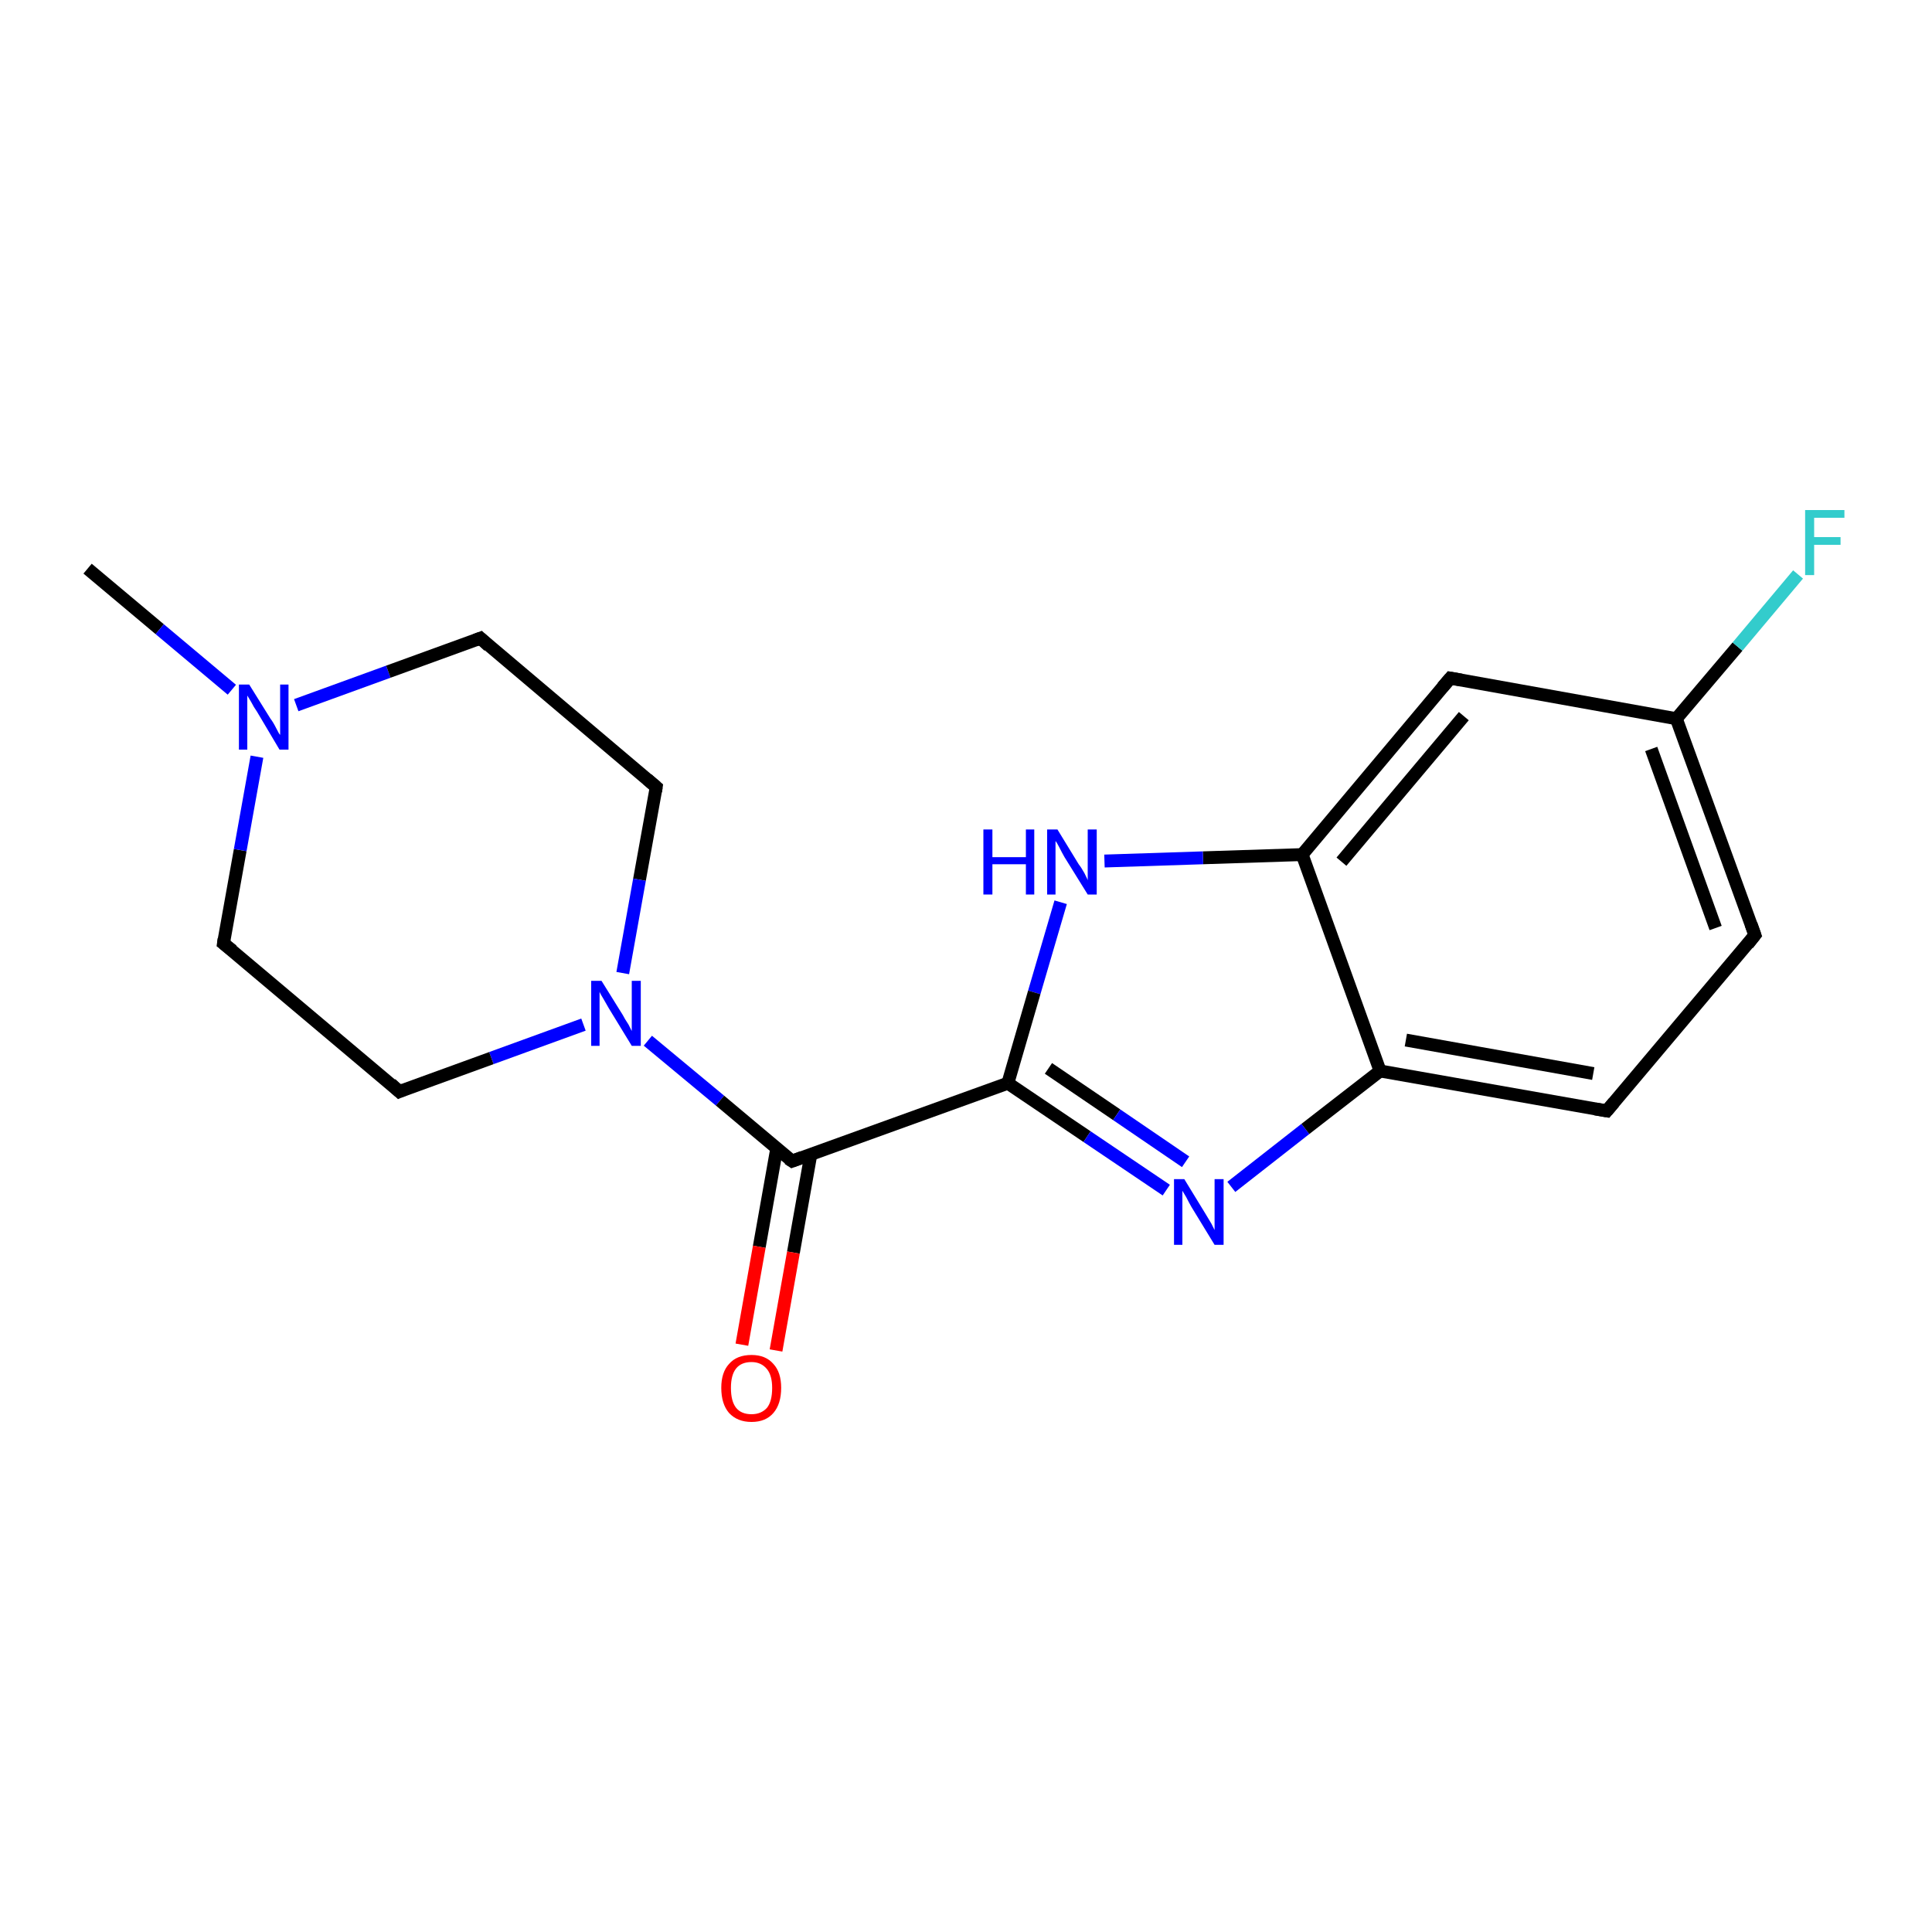 <?xml version='1.0' encoding='iso-8859-1'?>
<svg version='1.1' baseProfile='full'
              xmlns='http://www.w3.org/2000/svg'
                      xmlns:rdkit='http://www.rdkit.org/xml'
                      xmlns:xlink='http://www.w3.org/1999/xlink'
                  xml:space='preserve'
width='300px' height='300px' viewBox='0 0 300 300'>
<!-- END OF HEADER -->
<rect style='opacity:1.0;fill:#FFFFFF;stroke:none' width='300.0' height='300.0' x='0.0' y='0.0'> </rect>
<path class='bond-0 atom-0 atom-1' d='M 13.6,88.3 L 24.8,97.7' style='fill:none;fill-rule:evenodd;stroke:#000000;stroke-width:2.0px;stroke-linecap:butt;stroke-linejoin:miter;stroke-opacity:1' />
<path class='bond-0 atom-0 atom-1' d='M 24.8,97.7 L 36.0,107.1' style='fill:none;fill-rule:evenodd;stroke:#0000FF;stroke-width:2.0px;stroke-linecap:butt;stroke-linejoin:miter;stroke-opacity:1' />
<path class='bond-1 atom-1 atom-2' d='M 46.0,109.5 L 60.3,104.3' style='fill:none;fill-rule:evenodd;stroke:#0000FF;stroke-width:2.0px;stroke-linecap:butt;stroke-linejoin:miter;stroke-opacity:1' />
<path class='bond-1 atom-1 atom-2' d='M 60.3,104.3 L 74.6,99.1' style='fill:none;fill-rule:evenodd;stroke:#000000;stroke-width:2.0px;stroke-linecap:butt;stroke-linejoin:miter;stroke-opacity:1' />
<path class='bond-2 atom-2 atom-3' d='M 74.6,99.1 L 101.9,122.2' style='fill:none;fill-rule:evenodd;stroke:#000000;stroke-width:2.0px;stroke-linecap:butt;stroke-linejoin:miter;stroke-opacity:1' />
<path class='bond-3 atom-3 atom-4' d='M 101.9,122.2 L 99.3,136.6' style='fill:none;fill-rule:evenodd;stroke:#000000;stroke-width:2.0px;stroke-linecap:butt;stroke-linejoin:miter;stroke-opacity:1' />
<path class='bond-3 atom-3 atom-4' d='M 99.3,136.6 L 96.7,151.1' style='fill:none;fill-rule:evenodd;stroke:#0000FF;stroke-width:2.0px;stroke-linecap:butt;stroke-linejoin:miter;stroke-opacity:1' />
<path class='bond-4 atom-4 atom-5' d='M 90.6,159.1 L 76.3,164.3' style='fill:none;fill-rule:evenodd;stroke:#0000FF;stroke-width:2.0px;stroke-linecap:butt;stroke-linejoin:miter;stroke-opacity:1' />
<path class='bond-4 atom-4 atom-5' d='M 76.3,164.3 L 62.0,169.5' style='fill:none;fill-rule:evenodd;stroke:#000000;stroke-width:2.0px;stroke-linecap:butt;stroke-linejoin:miter;stroke-opacity:1' />
<path class='bond-5 atom-5 atom-6' d='M 62.0,169.5 L 34.7,146.5' style='fill:none;fill-rule:evenodd;stroke:#000000;stroke-width:2.0px;stroke-linecap:butt;stroke-linejoin:miter;stroke-opacity:1' />
<path class='bond-6 atom-4 atom-7' d='M 100.6,161.6 L 111.8,170.9' style='fill:none;fill-rule:evenodd;stroke:#0000FF;stroke-width:2.0px;stroke-linecap:butt;stroke-linejoin:miter;stroke-opacity:1' />
<path class='bond-6 atom-4 atom-7' d='M 111.8,170.9 L 123.0,180.3' style='fill:none;fill-rule:evenodd;stroke:#000000;stroke-width:2.0px;stroke-linecap:butt;stroke-linejoin:miter;stroke-opacity:1' />
<path class='bond-7 atom-7 atom-8' d='M 120.6,178.4 L 117.9,193.6' style='fill:none;fill-rule:evenodd;stroke:#000000;stroke-width:2.0px;stroke-linecap:butt;stroke-linejoin:miter;stroke-opacity:1' />
<path class='bond-7 atom-7 atom-8' d='M 117.9,193.6 L 115.2,208.8' style='fill:none;fill-rule:evenodd;stroke:#FF0000;stroke-width:2.0px;stroke-linecap:butt;stroke-linejoin:miter;stroke-opacity:1' />
<path class='bond-7 atom-7 atom-8' d='M 125.9,179.3 L 123.2,194.5' style='fill:none;fill-rule:evenodd;stroke:#000000;stroke-width:2.0px;stroke-linecap:butt;stroke-linejoin:miter;stroke-opacity:1' />
<path class='bond-7 atom-7 atom-8' d='M 123.2,194.5 L 120.5,209.7' style='fill:none;fill-rule:evenodd;stroke:#FF0000;stroke-width:2.0px;stroke-linecap:butt;stroke-linejoin:miter;stroke-opacity:1' />
<path class='bond-8 atom-7 atom-9' d='M 123.0,180.3 L 156.5,168.2' style='fill:none;fill-rule:evenodd;stroke:#000000;stroke-width:2.0px;stroke-linecap:butt;stroke-linejoin:miter;stroke-opacity:1' />
<path class='bond-9 atom-9 atom-10' d='M 156.5,168.2 L 168.8,176.5' style='fill:none;fill-rule:evenodd;stroke:#000000;stroke-width:2.0px;stroke-linecap:butt;stroke-linejoin:miter;stroke-opacity:1' />
<path class='bond-9 atom-9 atom-10' d='M 168.8,176.5 L 181.1,184.8' style='fill:none;fill-rule:evenodd;stroke:#0000FF;stroke-width:2.0px;stroke-linecap:butt;stroke-linejoin:miter;stroke-opacity:1' />
<path class='bond-9 atom-9 atom-10' d='M 162.8,165.9 L 173.4,173.1' style='fill:none;fill-rule:evenodd;stroke:#000000;stroke-width:2.0px;stroke-linecap:butt;stroke-linejoin:miter;stroke-opacity:1' />
<path class='bond-9 atom-9 atom-10' d='M 173.4,173.1 L 184.1,180.4' style='fill:none;fill-rule:evenodd;stroke:#0000FF;stroke-width:2.0px;stroke-linecap:butt;stroke-linejoin:miter;stroke-opacity:1' />
<path class='bond-10 atom-10 atom-11' d='M 191.2,184.3 L 202.7,175.3' style='fill:none;fill-rule:evenodd;stroke:#0000FF;stroke-width:2.0px;stroke-linecap:butt;stroke-linejoin:miter;stroke-opacity:1' />
<path class='bond-10 atom-10 atom-11' d='M 202.7,175.3 L 214.3,166.3' style='fill:none;fill-rule:evenodd;stroke:#000000;stroke-width:2.0px;stroke-linecap:butt;stroke-linejoin:miter;stroke-opacity:1' />
<path class='bond-11 atom-11 atom-12' d='M 214.3,166.3 L 249.5,172.5' style='fill:none;fill-rule:evenodd;stroke:#000000;stroke-width:2.0px;stroke-linecap:butt;stroke-linejoin:miter;stroke-opacity:1' />
<path class='bond-11 atom-11 atom-12' d='M 218.3,161.5 L 247.4,166.7' style='fill:none;fill-rule:evenodd;stroke:#000000;stroke-width:2.0px;stroke-linecap:butt;stroke-linejoin:miter;stroke-opacity:1' />
<path class='bond-12 atom-12 atom-13' d='M 249.5,172.5 L 272.5,145.2' style='fill:none;fill-rule:evenodd;stroke:#000000;stroke-width:2.0px;stroke-linecap:butt;stroke-linejoin:miter;stroke-opacity:1' />
<path class='bond-13 atom-13 atom-14' d='M 272.5,145.2 L 260.3,111.6' style='fill:none;fill-rule:evenodd;stroke:#000000;stroke-width:2.0px;stroke-linecap:butt;stroke-linejoin:miter;stroke-opacity:1' />
<path class='bond-13 atom-13 atom-14' d='M 266.4,144.1 L 256.4,116.3' style='fill:none;fill-rule:evenodd;stroke:#000000;stroke-width:2.0px;stroke-linecap:butt;stroke-linejoin:miter;stroke-opacity:1' />
<path class='bond-14 atom-14 atom-15' d='M 260.3,111.6 L 269.8,100.4' style='fill:none;fill-rule:evenodd;stroke:#000000;stroke-width:2.0px;stroke-linecap:butt;stroke-linejoin:miter;stroke-opacity:1' />
<path class='bond-14 atom-14 atom-15' d='M 269.8,100.4 L 279.2,89.2' style='fill:none;fill-rule:evenodd;stroke:#33CCCC;stroke-width:2.0px;stroke-linecap:butt;stroke-linejoin:miter;stroke-opacity:1' />
<path class='bond-15 atom-14 atom-16' d='M 260.3,111.6 L 225.2,105.3' style='fill:none;fill-rule:evenodd;stroke:#000000;stroke-width:2.0px;stroke-linecap:butt;stroke-linejoin:miter;stroke-opacity:1' />
<path class='bond-16 atom-16 atom-17' d='M 225.2,105.3 L 202.2,132.7' style='fill:none;fill-rule:evenodd;stroke:#000000;stroke-width:2.0px;stroke-linecap:butt;stroke-linejoin:miter;stroke-opacity:1' />
<path class='bond-16 atom-16 atom-17' d='M 227.3,111.2 L 208.3,133.8' style='fill:none;fill-rule:evenodd;stroke:#000000;stroke-width:2.0px;stroke-linecap:butt;stroke-linejoin:miter;stroke-opacity:1' />
<path class='bond-17 atom-17 atom-18' d='M 202.2,132.7 L 186.8,133.2' style='fill:none;fill-rule:evenodd;stroke:#000000;stroke-width:2.0px;stroke-linecap:butt;stroke-linejoin:miter;stroke-opacity:1' />
<path class='bond-17 atom-17 atom-18' d='M 186.8,133.2 L 171.5,133.7' style='fill:none;fill-rule:evenodd;stroke:#0000FF;stroke-width:2.0px;stroke-linecap:butt;stroke-linejoin:miter;stroke-opacity:1' />
<path class='bond-18 atom-6 atom-1' d='M 34.7,146.5 L 37.3,132.0' style='fill:none;fill-rule:evenodd;stroke:#000000;stroke-width:2.0px;stroke-linecap:butt;stroke-linejoin:miter;stroke-opacity:1' />
<path class='bond-18 atom-6 atom-1' d='M 37.3,132.0 L 39.9,117.5' style='fill:none;fill-rule:evenodd;stroke:#0000FF;stroke-width:2.0px;stroke-linecap:butt;stroke-linejoin:miter;stroke-opacity:1' />
<path class='bond-19 atom-18 atom-9' d='M 164.7,140.1 L 160.6,154.1' style='fill:none;fill-rule:evenodd;stroke:#0000FF;stroke-width:2.0px;stroke-linecap:butt;stroke-linejoin:miter;stroke-opacity:1' />
<path class='bond-19 atom-18 atom-9' d='M 160.6,154.1 L 156.5,168.2' style='fill:none;fill-rule:evenodd;stroke:#000000;stroke-width:2.0px;stroke-linecap:butt;stroke-linejoin:miter;stroke-opacity:1' />
<path class='bond-20 atom-17 atom-11' d='M 202.2,132.7 L 214.3,166.3' style='fill:none;fill-rule:evenodd;stroke:#000000;stroke-width:2.0px;stroke-linecap:butt;stroke-linejoin:miter;stroke-opacity:1' />
<path d='M 73.8,99.4 L 74.6,99.1 L 75.9,100.3' style='fill:none;stroke:#000000;stroke-width:2.0px;stroke-linecap:butt;stroke-linejoin:miter;stroke-opacity:1;' />
<path d='M 100.5,121.0 L 101.9,122.2 L 101.8,122.9' style='fill:none;stroke:#000000;stroke-width:2.0px;stroke-linecap:butt;stroke-linejoin:miter;stroke-opacity:1;' />
<path d='M 62.7,169.2 L 62.0,169.5 L 60.7,168.3' style='fill:none;stroke:#000000;stroke-width:2.0px;stroke-linecap:butt;stroke-linejoin:miter;stroke-opacity:1;' />
<path d='M 36.1,147.6 L 34.7,146.5 L 34.8,145.8' style='fill:none;stroke:#000000;stroke-width:2.0px;stroke-linecap:butt;stroke-linejoin:miter;stroke-opacity:1;' />
<path d='M 122.4,179.9 L 123.0,180.3 L 124.6,179.7' style='fill:none;stroke:#000000;stroke-width:2.0px;stroke-linecap:butt;stroke-linejoin:miter;stroke-opacity:1;' />
<path d='M 247.7,172.2 L 249.5,172.5 L 250.6,171.2' style='fill:none;stroke:#000000;stroke-width:2.0px;stroke-linecap:butt;stroke-linejoin:miter;stroke-opacity:1;' />
<path d='M 271.4,146.6 L 272.5,145.2 L 271.9,143.5' style='fill:none;stroke:#000000;stroke-width:2.0px;stroke-linecap:butt;stroke-linejoin:miter;stroke-opacity:1;' />
<path d='M 226.9,105.6 L 225.2,105.3 L 224.0,106.7' style='fill:none;stroke:#000000;stroke-width:2.0px;stroke-linecap:butt;stroke-linejoin:miter;stroke-opacity:1;' />
<path class='atom-1' d='M 38.7 106.3
L 42.0 111.6
Q 42.4 112.1, 42.9 113.1
Q 43.4 114.1, 43.5 114.1
L 43.5 106.3
L 44.8 106.3
L 44.8 116.4
L 43.4 116.4
L 39.9 110.5
Q 39.4 109.8, 39.0 109.0
Q 38.6 108.3, 38.4 108.0
L 38.4 116.4
L 37.1 116.4
L 37.1 106.3
L 38.7 106.3
' fill='#0000FF'/>
<path class='atom-4' d='M 93.4 152.3
L 96.7 157.6
Q 97.0 158.2, 97.6 159.1
Q 98.1 160.1, 98.1 160.1
L 98.1 152.3
L 99.5 152.3
L 99.5 162.4
L 98.1 162.4
L 94.5 156.5
Q 94.1 155.8, 93.7 155.1
Q 93.2 154.3, 93.1 154.0
L 93.1 162.4
L 91.8 162.4
L 91.8 152.3
L 93.4 152.3
' fill='#0000FF'/>
<path class='atom-8' d='M 112.0 215.5
Q 112.0 213.1, 113.2 211.8
Q 114.4 210.4, 116.7 210.4
Q 118.9 210.4, 120.1 211.8
Q 121.3 213.1, 121.3 215.5
Q 121.3 218.0, 120.1 219.4
Q 118.9 220.8, 116.7 220.8
Q 114.5 220.8, 113.2 219.4
Q 112.0 218.0, 112.0 215.5
M 116.7 219.6
Q 118.2 219.6, 119.1 218.6
Q 119.9 217.6, 119.9 215.5
Q 119.9 213.6, 119.1 212.6
Q 118.2 211.5, 116.7 211.5
Q 115.1 211.5, 114.3 212.5
Q 113.5 213.5, 113.5 215.5
Q 113.5 217.6, 114.3 218.6
Q 115.1 219.6, 116.7 219.6
' fill='#FF0000'/>
<path class='atom-10' d='M 183.9 183.1
L 187.2 188.5
Q 187.5 189.0, 188.1 190.0
Q 188.6 191.0, 188.6 191.0
L 188.6 183.1
L 190.0 183.1
L 190.0 193.3
L 188.6 193.3
L 185.0 187.4
Q 184.6 186.7, 184.2 185.9
Q 183.7 185.1, 183.6 184.9
L 183.6 193.3
L 182.3 193.3
L 182.3 183.1
L 183.9 183.1
' fill='#0000FF'/>
<path class='atom-15' d='M 280.3 79.2
L 286.4 79.2
L 286.4 80.4
L 281.7 80.4
L 281.7 83.4
L 285.8 83.4
L 285.8 84.6
L 281.7 84.6
L 281.7 89.3
L 280.3 89.3
L 280.3 79.2
' fill='#33CCCC'/>
<path class='atom-18' d='M 152.7 128.8
L 154.1 128.8
L 154.1 133.1
L 159.3 133.1
L 159.3 128.8
L 160.6 128.8
L 160.6 138.9
L 159.3 138.9
L 159.3 134.2
L 154.1 134.2
L 154.1 138.9
L 152.7 138.9
L 152.7 128.8
' fill='#0000FF'/>
<path class='atom-18' d='M 164.2 128.8
L 167.5 134.2
Q 167.9 134.7, 168.4 135.6
Q 168.9 136.6, 168.9 136.7
L 168.9 128.8
L 170.3 128.8
L 170.3 138.9
L 168.9 138.9
L 165.3 133.1
Q 164.9 132.4, 164.5 131.6
Q 164.1 130.8, 163.9 130.6
L 163.9 138.9
L 162.6 138.9
L 162.6 128.8
L 164.2 128.8
' fill='#0000FF'/>
</svg>
